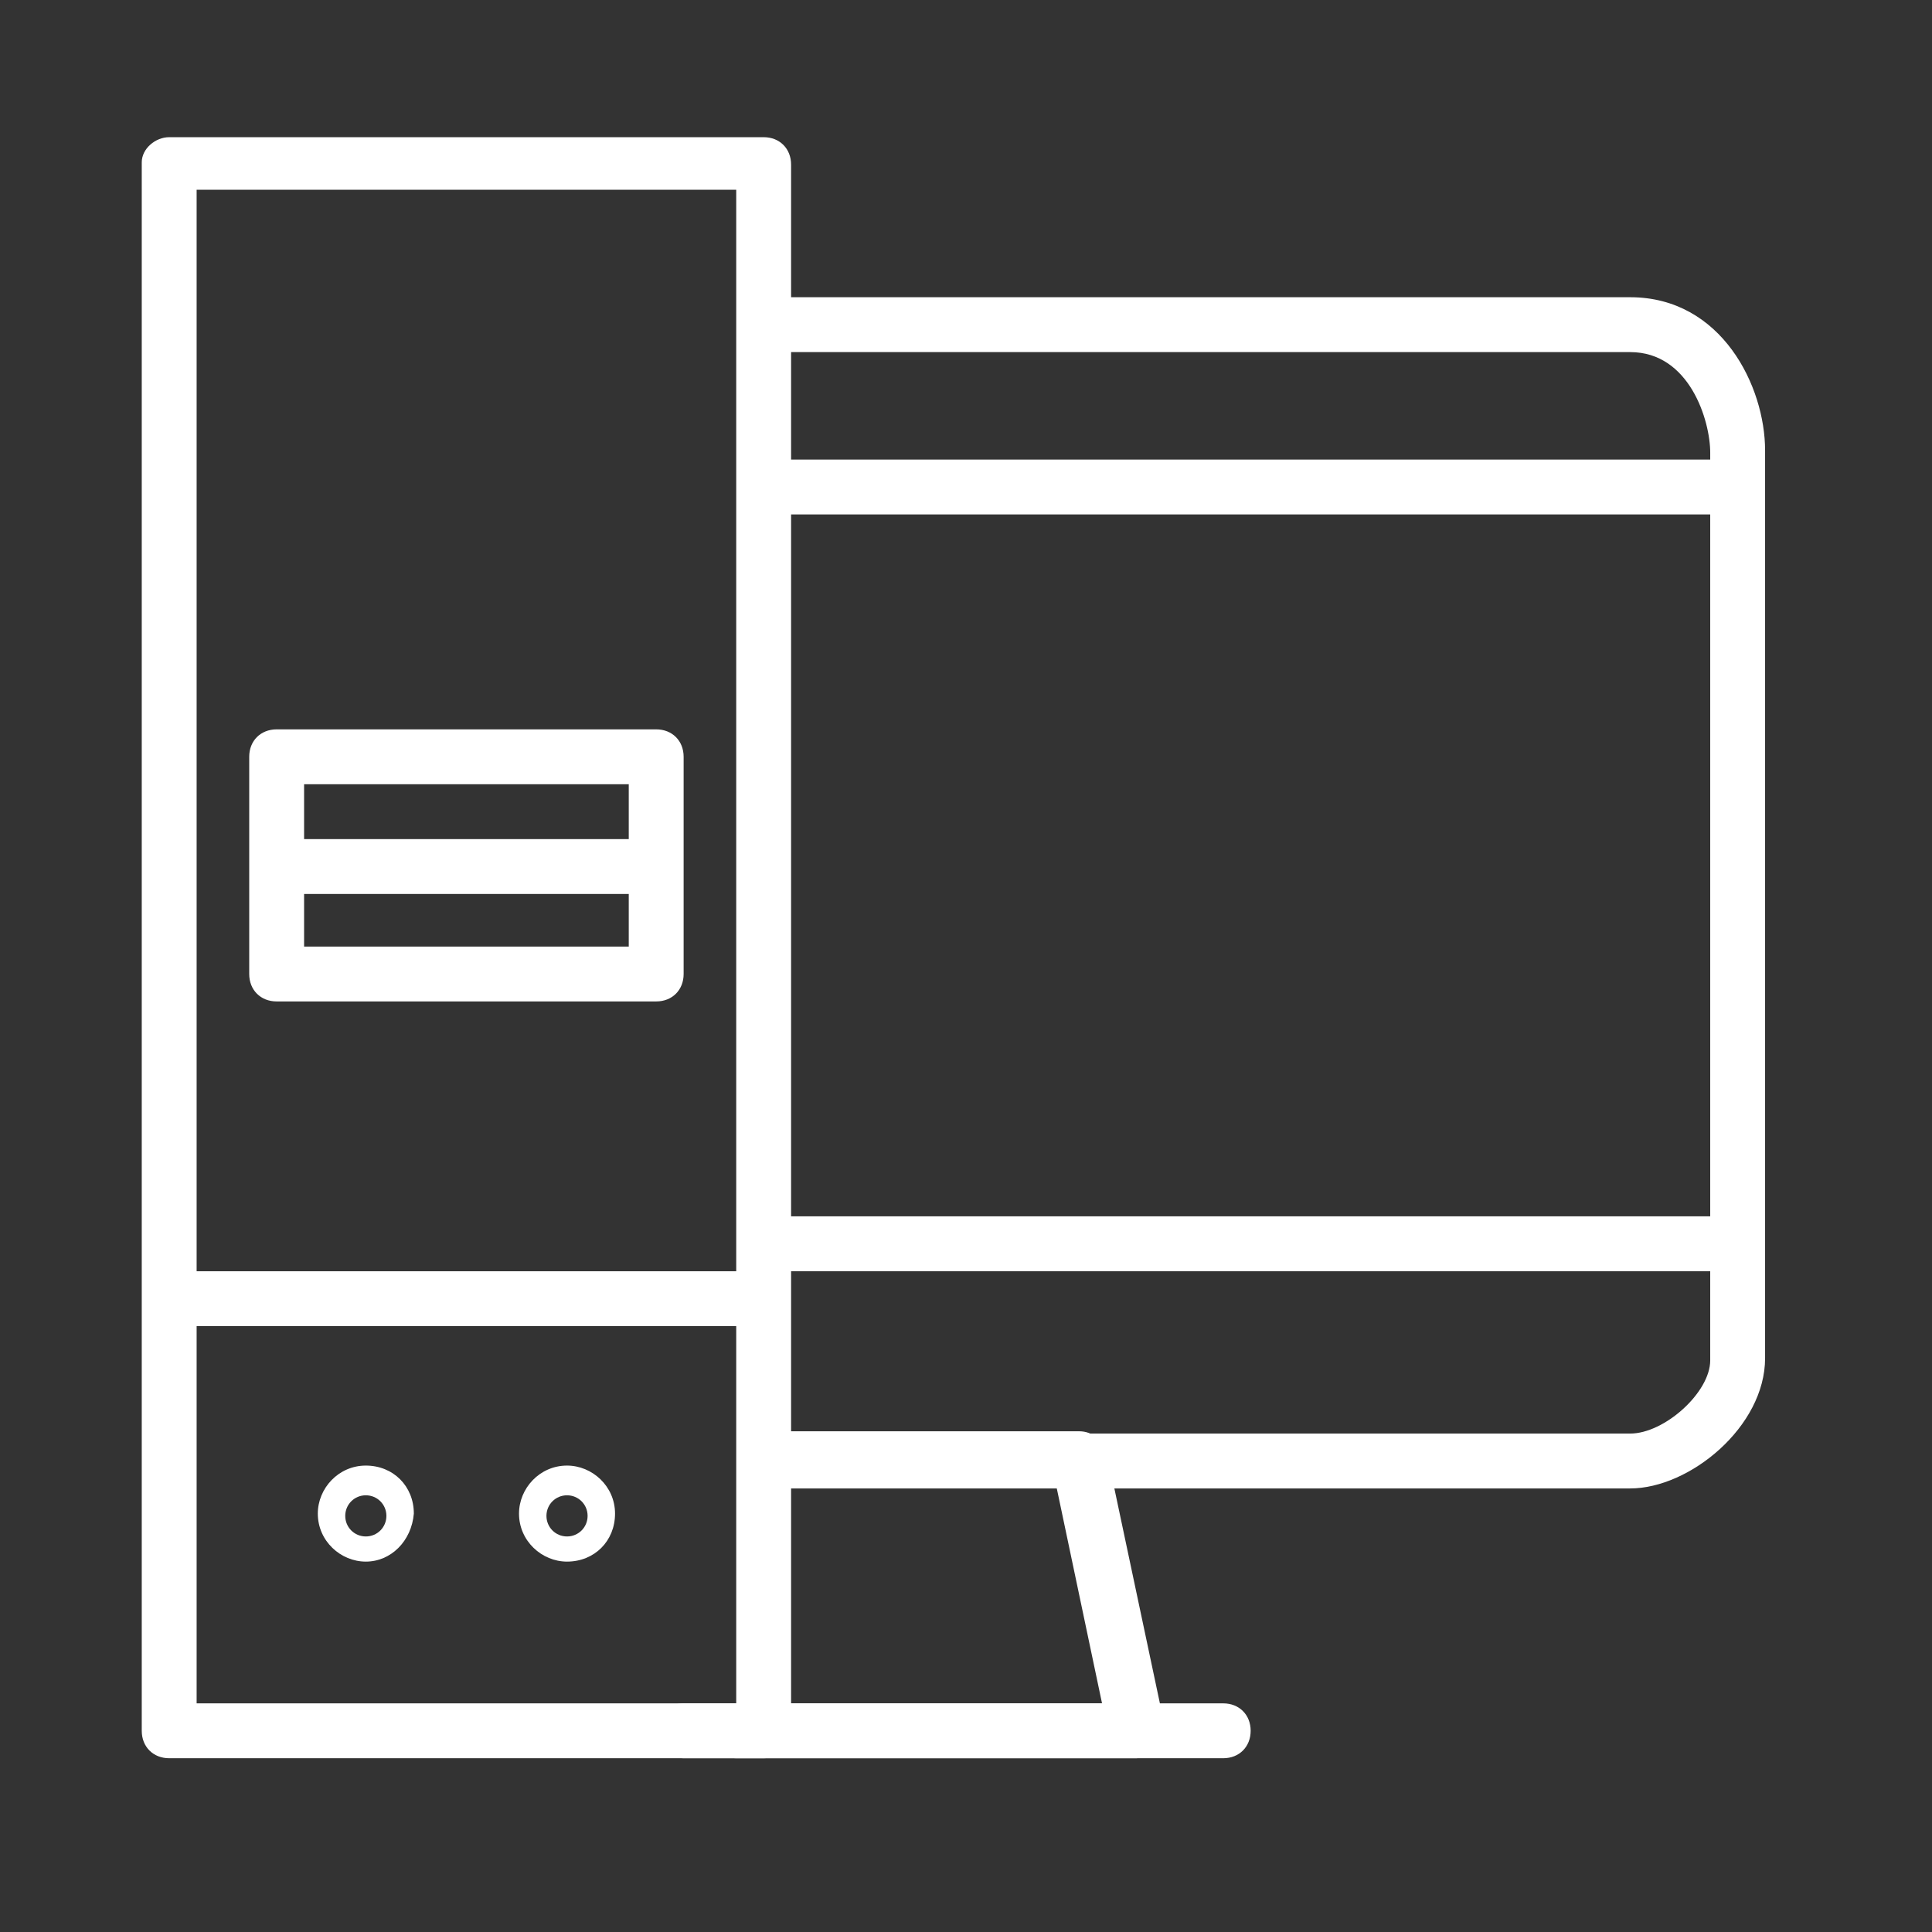<?xml version="1.0" encoding="utf-8"?>
<!-- Generator: Adobe Illustrator 25.1.0, SVG Export Plug-In . SVG Version: 6.00 Build 0)  -->
<svg version="1.1" id="Layer_1" xmlns="http://www.w3.org/2000/svg" xmlns:xlink="http://www.w3.org/1999/xlink" x="0px" y="0px"
	 viewBox="0 0 84.5 84.5" style="enable-background:new 0 0 84.5 84.5;" xml:space="preserve">
<rect x="0" y="0" width="84.5" height="84.5" fill="#333333" stroke="none"/>
<style type="text/css">
	.st0{fill:#FFFFFF;}
</style>
<g>
	<g>
		<path class="st0" d="M71.3,65.1H34.6c-0.7,0-1.2-0.5-1.2-1.2s0.5-1.2,1.2-1.2h36.7c1.5,0,3.5-1.8,3.5-3.2V19.8
			c0-1.4-0.9-4.4-3.5-4.4H34.6c-0.7,0-1.2-0.5-1.2-1.2s0.5-1.2,1.2-1.2h36.7c4,0,5.9,3.9,5.9,6.7v39.7
			C77.2,62.4,73.9,65.1,71.3,65.1z"/>
		<path class="st0" d="M74.8,22.5H34.6c-0.7,0-1.2-0.5-1.2-1.2s0.5-1.2,1.2-1.2h40.2c0.7,0,1.2,0.5,1.2,1.2S75.5,22.5,74.8,22.5z"/>
		<path class="st0" d="M74.8,55.6H34.6c-0.7,0-1.2-0.5-1.2-1.2s0.5-1.2,1.2-1.2h40.2c0.7,0,1.2,0.5,1.2,1.2S75.5,55.6,74.8,55.6z"/>
		<path class="st0" d="M49.7,76.9H32.2c-0.7,0-1.2-0.5-1.2-1.2s0.5-1.2,1.2-1.2h16l-2-9.5H34.6c-0.7,0-1.2-0.5-1.2-1.2
			s0.5-1.2,1.2-1.2h12.6c0.6,0,1,0.4,1.2,0.9l2.5,11.8c0.1,0.3,0,0.7-0.2,1C50.4,76.7,50,76.9,49.7,76.9z"/>
		<path class="st0" d="M53.5,76.9H29.9c-0.7,0-1.2-0.5-1.2-1.2s0.5-1.2,1.2-1.2h23.6c0.7,0,1.2,0.5,1.2,1.2S54.2,76.9,53.5,76.9z"/>
	</g>
	<path class="st0" d="M33.4,76.9h-26c-0.7,0-1.2-0.5-1.2-1.2V7.1C6.2,6.5,6.8,6,7.4,6h26c0.7,0,1.2,0.5,1.2,1.2v68.6
		C34.6,76.4,34.1,76.9,33.4,76.9z M8.6,74.5h23.6V8.3H8.6V74.5z"/>
	<path class="st0" d="M28.7,43.8H12.1c-0.7,0-1.2-0.5-1.2-1.2v-9.5c0-0.7,0.5-1.2,1.2-1.2h16.6c0.7,0,1.2,0.5,1.2,1.2v9.5
		C29.9,43.3,29.4,43.8,28.7,43.8z M13.3,41.4h14.2v-7.1H13.3V41.4z"/>
	<path class="st0" d="M32.2,58H8.6c-0.7,0-1.2-0.5-1.2-1.2s0.5-1.2,1.2-1.2h23.6c0.7,0,1.2,0.5,1.2,1.2S32.9,58,32.2,58z"/>
	<path class="st0" d="M27.5,39.1H13.3c-0.7,0-1.2-0.5-1.2-1.2s0.5-1.2,1.2-1.2h14.2c0.7,0,1.2,0.5,1.2,1.2
		C28.7,38.5,28.2,39.1,27.5,39.1z"/>
	<g>
		<path class="st0" d="M16,68.3c-1.1,0-2.1-0.9-2.1-2.1c0-1.1,0.9-2.1,2.1-2.1s2.1,0.9,2.1,2.1C18,67.4,17.1,68.3,16,68.3z M16,65.4
			c-0.5,0-0.9,0.4-0.9,0.9s0.4,0.9,0.9,0.9s0.9-0.4,0.9-0.9S16.5,65.4,16,65.4z"/>
	</g>
	<g>
		<path class="st0" d="M24.8,68.3c-1.1,0-2.1-0.9-2.1-2.1c0-1.1,0.9-2.1,2.1-2.1c1.1,0,2.1,0.9,2.1,2.1S26,68.3,24.8,68.3z
			 M24.8,65.4c-0.5,0-0.9,0.4-0.9,0.9s0.4,0.9,0.9,0.9s0.9-0.4,0.9-0.9S25.3,65.4,24.8,65.4z"/>
	</g>
</g>
</svg>
